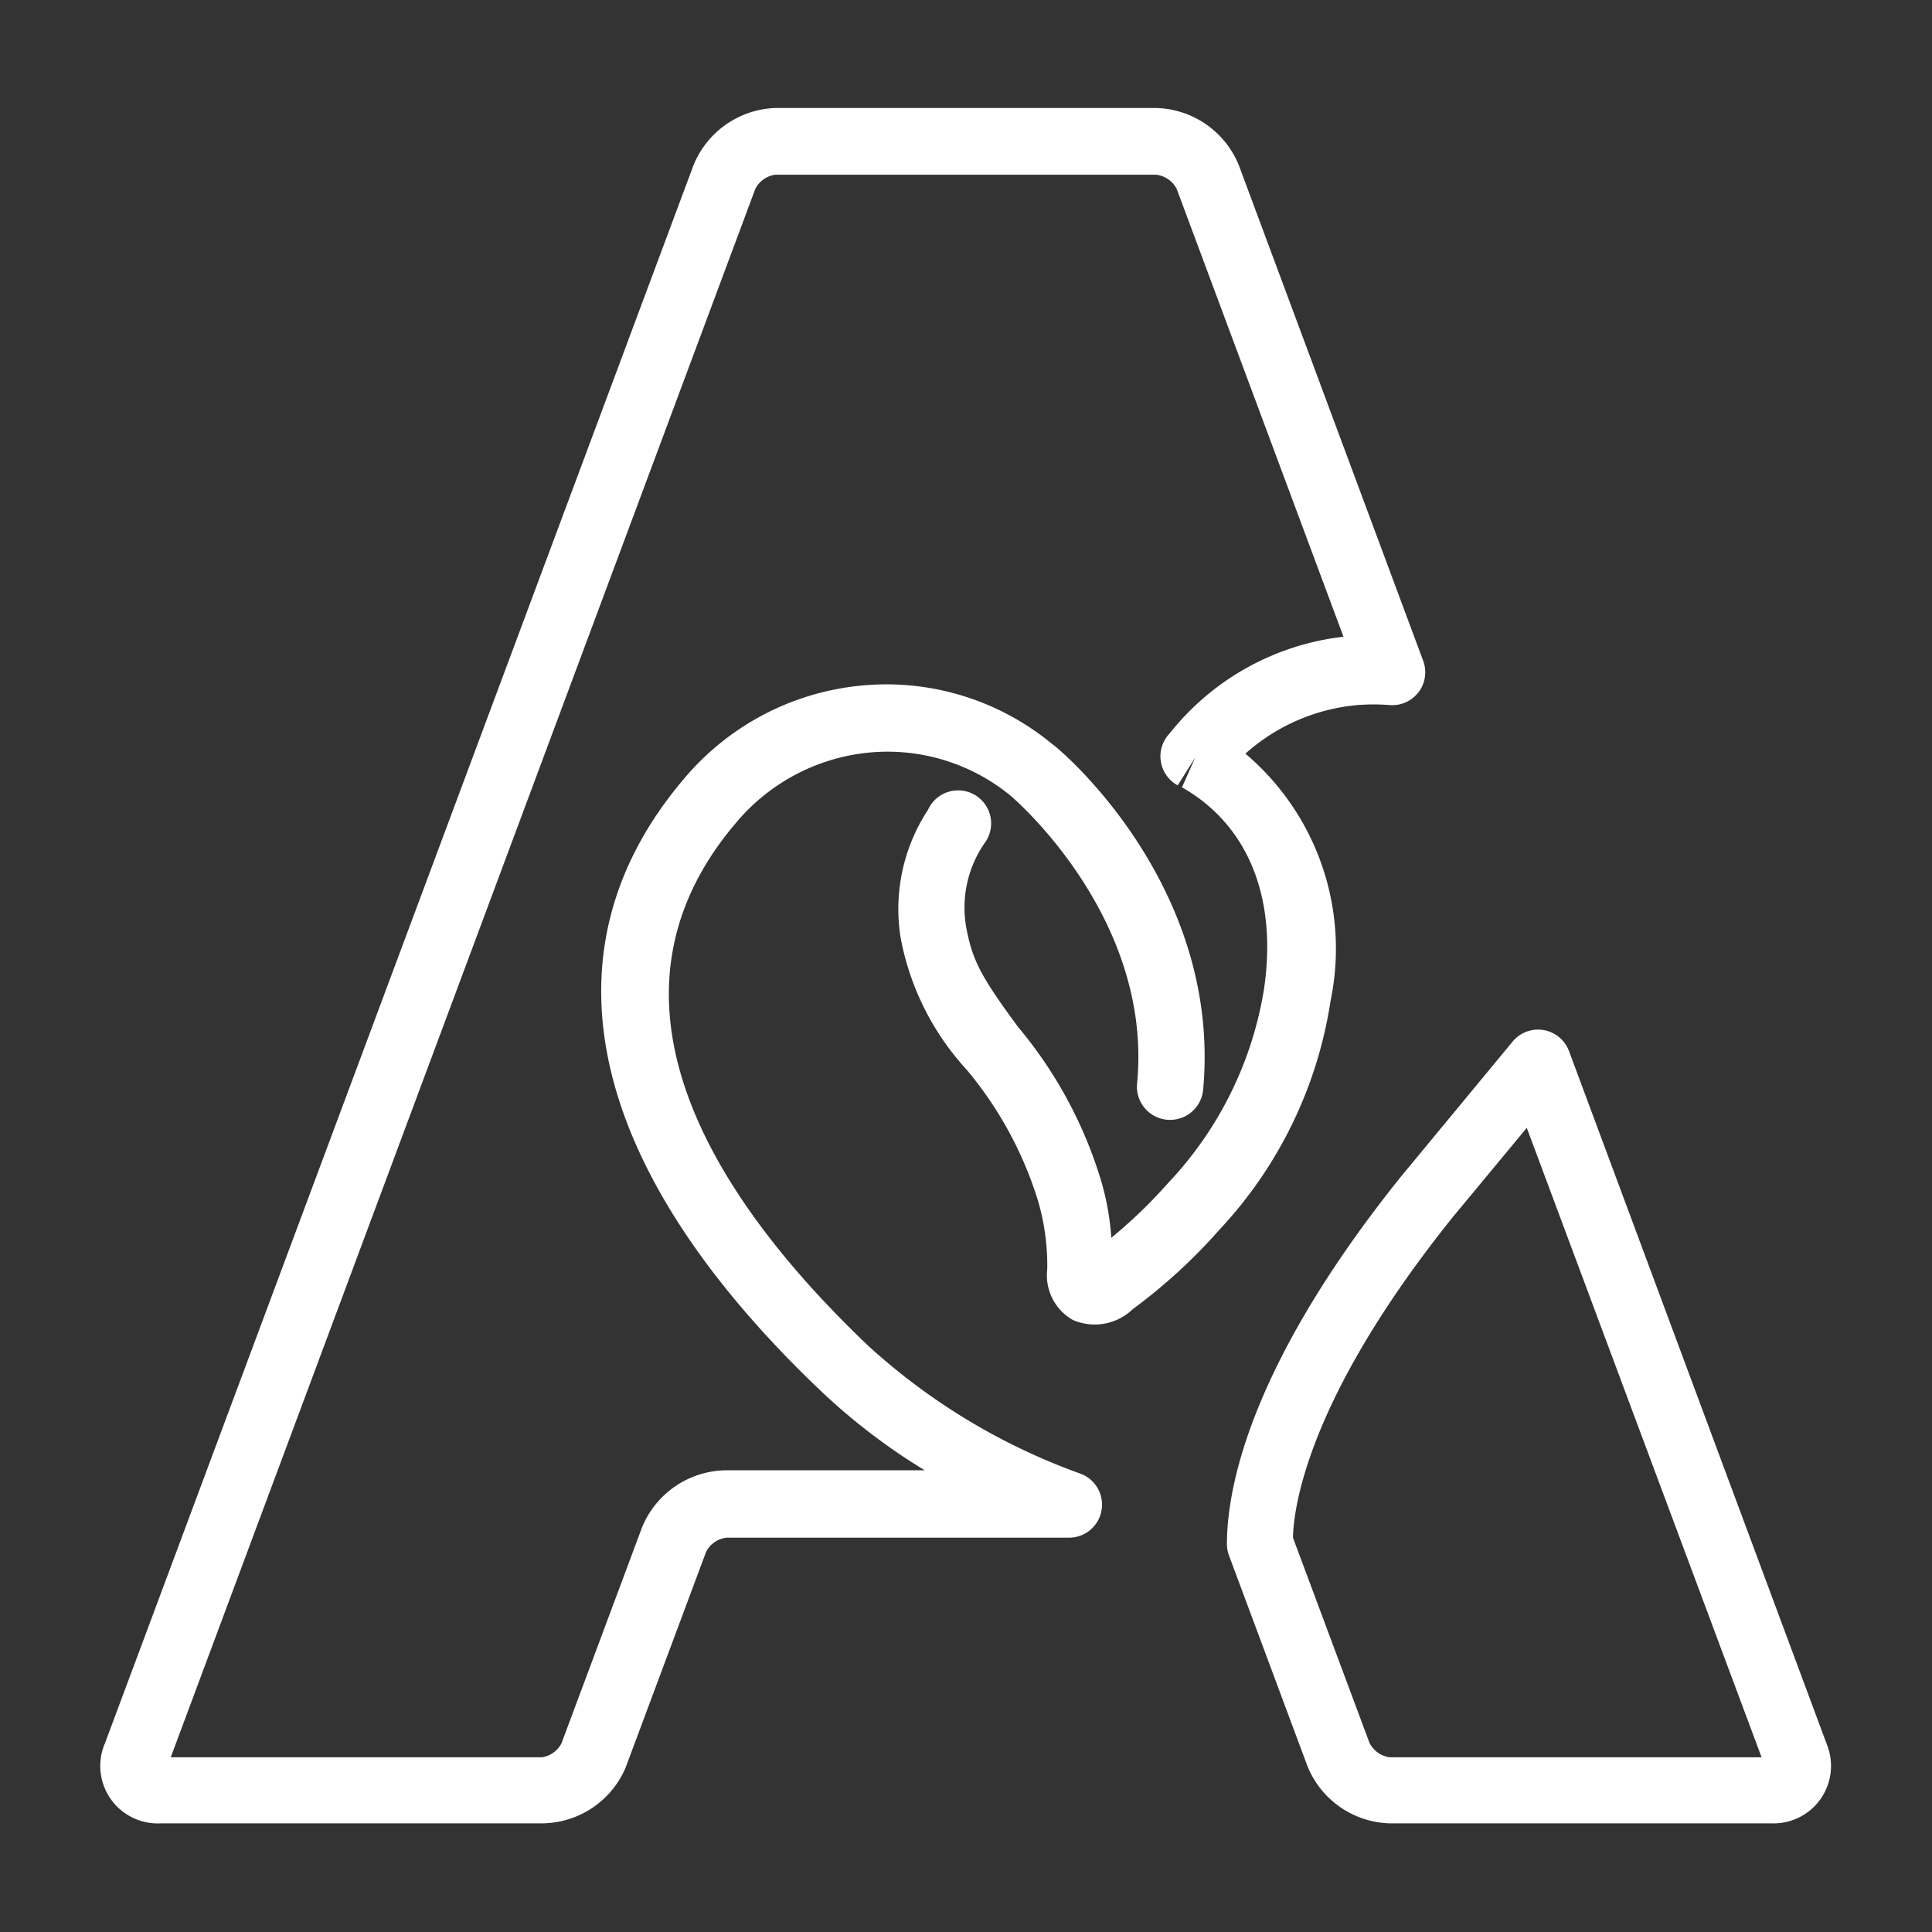 <svg id="Layer_2" data-name="Layer 2" xmlns="http://www.w3.org/2000/svg" viewBox="0 0 58.5 58.5"><rect x="0" y="0" width="58.5" height="58.5" fill="#333333" stroke="none"/><defs><style>.cls-1{fill:#fff;}</style></defs><title>icons</title><path class="cls-1" d="M53.63,55.21H42.08a2.77,2.77,0,0,1-2.49-1.73l-2.38-6.39a1,1,0,0,1-.06-0.32c0-1.34.41-5.1,5.3-11.18l0.15-.18,3.2-3.87a1,1,0,0,1,.94-0.35,1,1,0,0,1,.77.64l7.81,21h0A1.74,1.74,0,0,1,53.63,55.21Zm-0.19-1.73v0l0.93-.37ZM39.15,46.56l2.32,6.22a0.81,0.81,0,0,0,.61.43H53.34L46.23,34.15,44,36.84C39.59,42.33,39.17,45.65,39.15,46.56Z"/><path class="cls-1" d="M16.42,55.21H4.87a1.74,1.74,0,0,1-1.69-2.43L21,5a2.78,2.78,0,0,1,2.49-1.73H35A2.78,2.78,0,0,1,37.51,5l5.58,15a1,1,0,0,1-.13.95,1,1,0,0,1-.87.4,6.21,6.21,0,0,0-1,0,5.88,5.88,0,0,0-3.38,1.47,7.74,7.74,0,0,1,2.58,7.48,13,13,0,0,1-3.38,6.95,16.66,16.66,0,0,1-2.61,2.39,1.66,1.66,0,0,1-1.81.33,1.55,1.55,0,0,1-.78-1.53,7,7,0,0,0-.27-2.05,11.42,11.42,0,0,0-2.17-4,8.09,8.09,0,0,1-2-4,5.47,5.47,0,0,1,.83-3.87,1,1,0,1,1,1.72,1,3.43,3.43,0,0,0-.57,2.52c0.18,1,.42,1.49,1.58,3.06a13.16,13.16,0,0,1,2.51,4.65,8,8,0,0,1,.31,1.73,15,15,0,0,0,1.73-1.67,11.11,11.11,0,0,0,2.89-5.84c0.42-2.8-.49-5-2.48-6.13l0.4-.9h0l-0.53.84a1,1,0,0,1-.29-1.52l0.15-.18a7.85,7.85,0,0,1,5.16-2.8L35.63,5.72A0.8,0.8,0,0,0,35,5.29H23.48a0.8,0.8,0,0,0-.61.43L5.17,53.21H16.42A0.81,0.81,0,0,0,17,52.79l2.44-6.54A2.78,2.78,0,0,1,22,44.52H28a18.72,18.72,0,0,1-3.1-2.36c-7.14-6.77-8.63-13.37-4.18-18.59a8,8,0,0,1,5.35-2.81,7.87,7.87,0,0,1,5.79,1.77C32.12,22.7,37,26.83,36.43,33a1,1,0,1,1-2-.19c0.49-5.05-3.77-8.66-3.81-8.7a5.87,5.87,0,0,0-4.33-1.32,6,6,0,0,0-4,2.12c-4.69,5.5-.4,11.65,4,15.84a19.08,19.08,0,0,0,6.42,3.87,1,1,0,0,1-.35,1.94H22a0.8,0.8,0,0,0-.62.43l-2.44,6.54A2.77,2.77,0,0,1,16.42,55.21Z"/></svg>